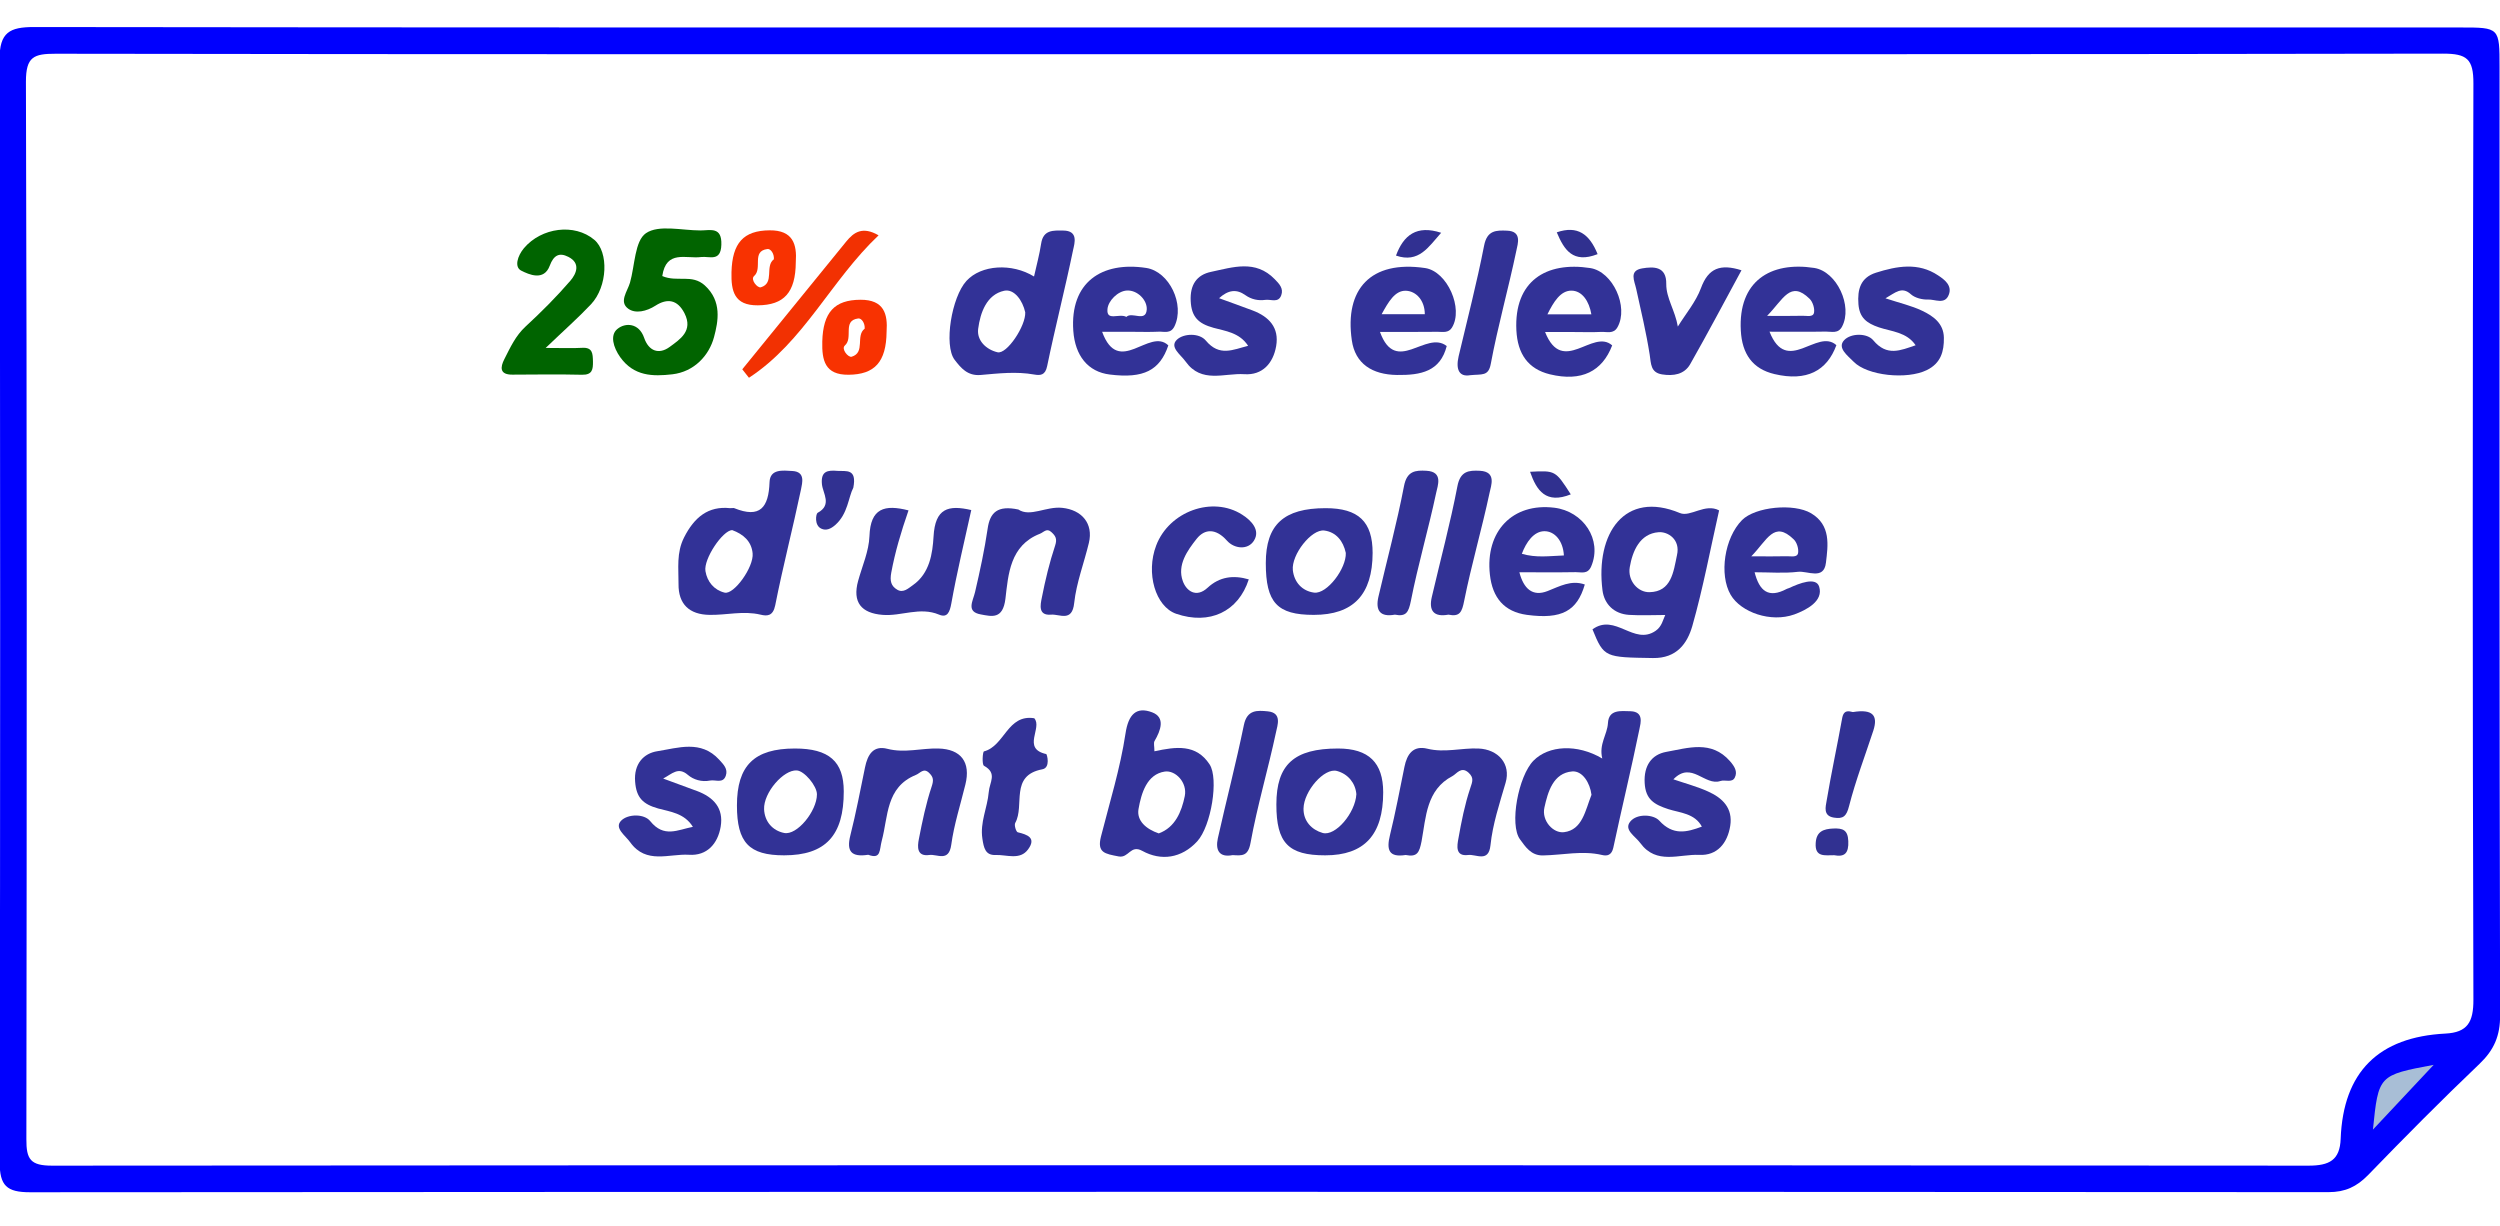 <?xml version="1.0" encoding="utf-8"?>
<!-- Generator: Adobe Illustrator 23.0.1, SVG Export Plug-In . SVG Version: 6.00 Build 0)  -->
<svg version="1.1" id="Layer_1" xmlns="http://www.w3.org/2000/svg" xmlns:xlink="http://www.w3.org/1999/xlink" x="0px" y="0px"
	 viewBox="0 0 224.68 110.2" style="enable-background:new 0 0 224.68 110.2;" xml:space="preserve">
<style type="text/css">
	.st0{fill:#0000FE;}
	.st1{fill:#A8BED6;}
	.st2{fill:#016400;}
	.st3{fill:#006400;}
	.st4{fill:#323296;}
	.st5{fill:#323295;}
	.st6{fill:#F23102;}
	.st7{fill:#313193;}
	.st8{fill:#313191;}
	.st9{fill:#30308F;}
	.st10{fill:#313091;}
	.st11{fill:#323297;}
	.st12{fill:#F83201;}
</style>
<g>
	<path class="st0" d="M224.64,6.06c0-3.59,0-3.59-3.5-3.59c-36.23,0-72.46,0-108.68,0c-36.47,0-72.94,0.01-109.4-0.04
		c-2.19,0-3.11,0.47-3.1,2.92c0.07,33.03,0.07,66.06,0.01,99.09c0,2.12,0.63,2.71,2.73,2.71c68.86-0.05,137.72-0.05,206.57-0.01
		c1.5,0,2.53-0.49,3.55-1.53c3.28-3.39,6.6-6.74,10.02-10c1.31-1.25,1.86-2.53,1.85-4.37C224.62,62.84,224.64,34.45,224.64,6.06z
		 M222.29,89.83c0.01,2.03-0.53,2.96-2.52,3.06c-5.98,0.31-9.18,3.42-9.41,9.46c-0.07,1.91-1.01,2.41-2.89,2.41
		c-67.6-0.05-135.2-0.05-202.79,0c-1.94,0-2.32-0.56-2.31-2.38C2.41,70.7,2.43,39.02,2.33,7.34C2.33,5.09,3.04,4.83,5,4.83
		c35.76,0.06,71.52,0.04,107.28,0.04s71.52,0.02,107.28-0.05c2.14,0,2.74,0.47,2.73,2.69C222.21,34.95,222.21,62.39,222.29,89.83z"
		/>
	<path class="st1" d="M218.72,95.7c-1.77,1.89-3.59,3.83-5.46,5.82C213.76,96.63,213.76,96.63,218.72,95.7z"/>
	<path class="st2" d="M59.52,24.81c1.35,0.58,2.66-0.21,3.82,0.84c1.56,1.42,1.21,3.23,0.83,4.65c-0.44,1.64-1.77,3.11-3.75,3.34
		c-1.75,0.2-3.45,0.18-4.68-1.54c-0.63-0.89-0.93-1.98-0.26-2.53c0.72-0.6,1.95-0.55,2.41,0.79c0.42,1.22,1.34,1.51,2.28,0.83
		c0.94-0.69,2.15-1.45,1.35-3.03c-0.63-1.24-1.55-1.37-2.61-0.69c-0.81,0.52-1.8,0.74-2.44,0.28c-0.87-0.62-0.08-1.56,0.15-2.35
		c0.44-1.54,0.42-3.74,1.43-4.44c1.15-0.79,3.23-0.25,4.9-0.25c0.88,0,1.94-0.37,1.88,1.29c-0.05,1.56-1.07,1.01-1.82,1.1
		C61.68,23.28,59.87,22.42,59.52,24.81z"/>
	<path class="st3" d="M49.04,31.27c1.54,0,2.41,0.04,3.27-0.01c0.96-0.06,0.96,0.53,0.98,1.22c0.01,0.72-0.05,1.22-0.99,1.2
		c-2.08-0.05-4.16-0.02-6.24-0.01c-1.17,0.01-1.11-0.66-0.73-1.4c0.53-1.04,1-2.09,1.91-2.93c1.41-1.3,2.77-2.66,4.02-4.11
		c0.54-0.63,0.95-1.58-0.19-2.15c-0.81-0.41-1.31-0.14-1.66,0.79c-0.52,1.42-1.88,0.8-2.57,0.45c-0.63-0.32-0.34-1.31,0.25-2.02
		c1.57-1.85,4.54-2.25,6.32-0.75c1.31,1.1,1.2,4.2-0.29,5.79C51.97,28.56,50.72,29.66,49.04,31.27z"/>
	<path class="st4" d="M126.33,76.84c-1.52,0.24-1.74-0.46-1.41-1.79c0.5-2.03,0.88-4.08,1.3-6.13c0.23-1.14,0.78-1.95,2.07-1.63
		c1.54,0.38,3.04-0.08,4.57-0.02c1.79,0.07,2.95,1.39,2.45,3.08c-0.54,1.86-1.16,3.7-1.36,5.63c-0.17,1.57-1.3,0.77-2,0.86
		c-1.18,0.15-1-0.84-0.88-1.48c0.27-1.52,0.57-3.05,1.06-4.51c0.2-0.6,0.36-0.94-0.15-1.41c-0.66-0.6-1.07,0.11-1.45,0.31
		c-2.35,1.23-2.37,3.69-2.77,5.85C127.56,76.61,127.38,77.05,126.33,76.84z"/>
	<path class="st4" d="M78.03,76.82c-1.55,0.24-1.96-0.33-1.61-1.73c0.51-2.02,0.9-4.08,1.32-6.12c0.23-1.13,0.73-2.01,2.02-1.67
		c1.55,0.4,3.05-0.07,4.57-0.03c2.04,0.05,2.93,1.23,2.43,3.24c-0.44,1.8-1.02,3.59-1.27,5.42c-0.22,1.58-1.27,0.81-1.97,0.91
		c-1.15,0.16-1.07-0.76-0.94-1.43c0.31-1.59,0.64-3.19,1.15-4.72c0.19-0.57,0.16-0.84-0.21-1.21c-0.51-0.52-0.81,0.01-1.22,0.17
		c-2.7,1.1-2.47,3.74-3.05,5.89C79.02,76.38,79.21,77.26,78.03,76.82z"/>
	<path class="st4" d="M91.52,45.79c1.06,0.71,2.48-0.3,3.94-0.15c1.76,0.18,2.82,1.41,2.4,3.15c-0.43,1.8-1.12,3.57-1.32,5.4
		c-0.18,1.76-1.32,0.98-2.08,1.05c-1.19,0.1-0.95-0.91-0.83-1.52c0.31-1.58,0.69-3.17,1.2-4.7c0.2-0.61,0.02-0.87-0.34-1.2
		c-0.42-0.39-0.68,0.01-1.03,0.15c-2.7,1.05-2.84,3.66-3.1,5.84c-0.23,1.88-1.23,1.59-2.21,1.41c-1.35-0.24-0.71-1.19-0.52-2.01
		c0.44-1.89,0.85-3.78,1.13-5.69C88.97,46.04,89.66,45.4,91.52,45.79z"/>
	<path class="st4" d="M81.65,45.87c-0.69,1.99-1.21,3.76-1.55,5.59c-0.14,0.76-0.02,1.21,0.54,1.54c0.54,0.32,1-0.13,1.4-0.41
		c1.52-1.06,1.77-2.86,1.86-4.37c0.14-2.55,1.33-2.86,3.39-2.38c-0.62,2.82-1.29,5.59-1.79,8.38c-0.14,0.79-0.36,1.33-1.1,1.02
		c-1.73-0.73-3.39,0.16-5.08,0.02c-1.9-0.15-2.73-1.12-2.2-3.05c0.37-1.34,0.97-2.67,1.02-4.03C78.23,45.66,79.5,45.32,81.65,45.87z
		"/>
	<path class="st4" d="M112.17,31.08c-0.77-1.2-2.07-1.33-3.11-1.62c-1.38-0.38-1.98-0.99-2.05-2.41c-0.07-1.44,0.53-2.35,1.84-2.62
		c1.95-0.41,3.98-1.12,5.71,0.66c0.41,0.42,0.81,0.83,0.59,1.44c-0.26,0.73-0.93,0.35-1.43,0.42c-0.64,0.09-1.25-0.04-1.79-0.42
		c-0.81-0.58-1.55-0.47-2.37,0.27c1.04,0.38,2.03,0.73,3.01,1.1c1.48,0.56,2.41,1.54,2.12,3.21c-0.27,1.55-1.24,2.63-2.86,2.52
		c-1.79-0.12-3.85,0.87-5.28-1.14c-0.45-0.63-1.46-1.29-0.79-1.95c0.59-0.58,2.02-0.64,2.61,0.07
		C109.6,32.08,110.81,31.42,112.17,31.08z"/>
	<path class="st4" d="M169.45,26.81c1.27,0.42,2.34,0.66,3.3,1.12c0.99,0.47,1.93,1.13,1.95,2.42c0.02,1.23-0.27,2.29-1.53,2.91
		c-1.79,0.88-5.35,0.51-6.58-0.75c-0.55-0.56-1.5-1.25-0.85-1.94c0.6-0.64,2.06-0.65,2.61,0.01c1.23,1.48,2.45,0.91,3.81,0.45
		c-0.8-1.19-2.17-1.23-3.3-1.61c-1.12-0.38-1.75-0.88-1.84-2.09c-0.1-1.32,0.19-2.38,1.57-2.82c1.89-0.6,3.81-0.95,5.59,0.24
		c0.55,0.36,1.29,0.9,0.96,1.74c-0.35,0.92-1.24,0.4-1.87,0.43c-0.51,0.02-1.15-0.14-1.52-0.46
		C170.92,25.7,170.35,26.3,169.45,26.81z"/>
	<path class="st4" d="M62.27,74.31c-0.76-1.24-2.07-1.36-3.12-1.65c-1.38-0.39-1.96-0.98-2.07-2.4c-0.13-1.6,0.76-2.56,2.01-2.75
		c1.85-0.29,3.9-1.03,5.54,0.76c0.39,0.43,0.81,0.83,0.6,1.44c-0.25,0.74-0.93,0.34-1.42,0.44c-0.75,0.15-1.49-0.08-1.99-0.51
		c-0.87-0.75-1.41-0.1-2.22,0.33c1.09,0.4,2.06,0.76,3.04,1.12c1.48,0.55,2.41,1.53,2.13,3.2c-0.26,1.55-1.24,2.64-2.85,2.53
		c-1.78-0.11-3.85,0.88-5.28-1.12c-0.45-0.63-1.47-1.29-0.81-1.95c0.59-0.6,2.06-0.64,2.61,0.05
		C59.67,75.32,60.89,74.58,62.27,74.31z"/>
	<path class="st4" d="M150.39,70.04c1.08,0.37,2.14,0.65,3.11,1.09c1.3,0.58,2.25,1.49,2,3.09c-0.25,1.57-1.18,2.69-2.78,2.61
		c-1.78-0.09-3.85,0.92-5.3-1.06c-0.45-0.62-1.52-1.19-0.9-1.94c0.6-0.74,2.09-0.64,2.6-0.08c1.24,1.36,2.46,1.05,3.83,0.54
		c-0.64-1.2-1.98-1.24-3.01-1.57c-1.29-0.42-2.05-0.88-2.13-2.35c-0.09-1.54,0.61-2.56,1.95-2.8c1.93-0.34,4.03-1.08,5.71,0.83
		c0.41,0.47,0.71,0.94,0.44,1.48c-0.24,0.5-0.88,0.17-1.29,0.31C153.2,70.67,152.02,68.35,150.39,70.04z"/>
	<path class="st4" d="M112.23,52.07c-0.94,2.91-3.53,4.12-6.53,3.09c-1.86-0.65-2.74-3.65-1.79-6.14c1.17-3.07,5.06-4.47,7.72-2.77
		c0.87,0.55,1.64,1.41,1.07,2.33c-0.54,0.88-1.78,0.75-2.44,0c-0.96-1.08-1.97-1.1-2.72-0.15c-0.83,1.05-1.76,2.35-1.24,3.79
		c0.3,0.85,1.18,1.57,2.23,0.6C109.61,51.82,110.85,51.67,112.23,52.07z"/>
	<path class="st4" d="M150.79,29.35c0.71-1.15,1.62-2.22,2.08-3.46c0.66-1.8,1.75-2.2,3.64-1.6c-1.54,2.84-3.03,5.66-4.61,8.44
		c-0.53,0.93-1.51,1.08-2.52,0.92c-1.05-0.17-0.99-0.95-1.12-1.78c-0.31-1.98-0.78-3.94-1.21-5.9c-0.16-0.74-0.67-1.65,0.54-1.85
		c1.02-0.17,2.19-0.2,2.16,1.41C149.74,26.79,150.55,27.91,150.79,29.35z"/>
	<path class="st5" d="M92.95,64.55c0.77,0.85-1.15,2.73,1.08,3.22c0.06,0.01,0.41,1.23-0.36,1.37c-2.95,0.56-1.55,3.25-2.43,4.82
		c-0.11,0.19,0.08,0.81,0.23,0.84c0.88,0.21,1.68,0.5,0.93,1.53c-0.73,1.01-1.93,0.47-2.93,0.51c-0.92,0.04-1.06-0.66-1.18-1.46
		c-0.23-1.47,0.45-2.78,0.57-4.19c0.07-0.9,0.8-1.69-0.43-2.37c-0.19-0.11-0.12-1.25,0-1.29C90.3,67.04,90.53,64.17,92.95,64.55z"/>
	<path class="st5" d="M130.17,55.24c-1.31,0.24-1.78-0.35-1.49-1.59c0.77-3.31,1.66-6.61,2.3-9.95c0.26-1.37,1.02-1.44,2.02-1.39
		c1.52,0.08,1,1.34,0.87,1.98c-0.69,3.25-1.63,6.45-2.28,9.7C131.39,55.02,131.19,55.45,130.17,55.24z"/>
	<path class="st5" d="M125.36,55.24c-1.32,0.24-1.76-0.36-1.48-1.6c0.77-3.31,1.66-6.61,2.3-9.95c0.26-1.37,1.03-1.44,2.03-1.38
		c1.52,0.09,0.99,1.35,0.86,1.99c-0.69,3.25-1.63,6.45-2.27,9.7C126.59,55.04,126.37,55.44,125.36,55.24z"/>
	<path class="st5" d="M110.78,76.85c-1.22,0.24-1.56-0.46-1.33-1.51c0.76-3.4,1.64-6.77,2.34-10.18c0.29-1.4,1.21-1.32,2.15-1.23
		c1.31,0.13,0.86,1.27,0.74,1.87c-0.71,3.33-1.68,6.6-2.29,9.94C112.17,76.97,111.63,76.9,110.78,76.85z"/>
	<path class="st5" d="M132.12,33.72c-0.96,0.17-1.31-0.49-1.03-1.7c0.78-3.31,1.64-6.61,2.29-9.95c0.27-1.38,1.08-1.38,2.06-1.34
		c1.37,0.05,0.96,1.19,0.84,1.79c-0.71,3.4-1.66,6.76-2.3,10.18C133.77,33.84,133.19,33.61,132.12,33.72z"/>
	<path class="st6" d="M66.71,33.19c3.11-3.83,6.22-7.65,9.34-11.48c0.69-0.85,1.48-1.39,2.91-0.56c-4.26,4.02-6.72,9.59-11.65,12.8
		C67.11,33.7,66.91,33.44,66.71,33.19z"/>
	<path class="st7" d="M166.55,63.99c1.76-0.28,2.25,0.31,1.81,1.67c-0.74,2.26-1.59,4.48-2.18,6.78c-0.23,0.92-0.53,1.18-1.37,1.04
		c-0.99-0.16-0.73-0.99-0.65-1.5c0.42-2.5,0.96-4.99,1.41-7.49C165.75,63.61,166.42,64.03,166.55,63.99z"/>
	<path class="st8" d="M76.69,43.83c-0.45,0.86-0.48,2.33-1.61,3.34c-0.41,0.36-0.83,0.55-1.27,0.34c-0.65-0.3-0.48-1.34-0.33-1.42
		c1.32-0.71,0.48-1.73,0.39-2.56c-0.12-1.2,0.51-1.29,1.41-1.21C76.04,42.37,77.03,42.08,76.69,43.83z"/>
	<path class="st8" d="M164.84,76.86c-0.85,0-1.74,0.2-1.66-1.09c0.06-1.05,0.7-1.27,1.59-1.31c0.83-0.03,1.3,0.11,1.34,1.13
		C166.16,76.69,165.77,77.04,164.84,76.86z"/>
	<path class="st9" d="M141.17,44.43c-2.23,0.89-3.07-0.33-3.66-2.03C139.79,42.28,139.79,42.28,141.17,44.43z"/>
	<path class="st9" d="M143.58,22.84c-2.22,0.87-3.01-0.39-3.67-1.96C141.77,20.24,142.85,21.03,143.58,22.84z"/>
	<path class="st10" d="M125.46,22.97c0.68-1.84,1.86-2.77,4.06-2.05C128.39,22.18,127.52,23.68,125.46,22.97z"/>
	<path class="st11" d="M150.98,46.11c-4.98-2.08-7.61,1.84-6.96,6.95c0.16,1.24,1.04,2.11,2.38,2.2c1.08,0.07,2.18,0.01,3.26,0.01
		c-0.21,0.44-0.3,1.03-0.86,1.42c-1.96,1.36-3.63-1.62-5.68-0.13c1.03,2.55,1.14,2.51,5.44,2.58c2.14,0.03,3.08-1.32,3.53-2.87
		c0.97-3.41,1.62-6.91,2.41-10.4C153.24,45.2,151.91,46.5,150.98,46.11z M150.71,49.91c-0.31,1.48-0.5,3.27-2.46,3.31
		c-1.05,0.03-1.99-1.04-1.78-2.25c0.25-1.46,0.91-3.01,2.59-3.14C149.88,47.76,151.05,48.47,150.71,49.91z"/>
	<path class="st11" d="M95.55,20.72c-0.89-0.01-1.79-0.08-1.98,1.17c-0.15,0.99-0.42,1.97-0.64,2.96c-2-1.23-4.75-1.05-6.07,0.39
		c-1.34,1.46-2.05,5.8-1.07,7.09c0.56,0.73,1.16,1.47,2.34,1.37c1.6-0.14,3.21-0.33,4.82-0.04c0.53,0.09,0.99,0.09,1.16-0.76
		c0.72-3.49,1.61-6.94,2.33-10.43C96.58,21.84,96.93,20.73,95.55,20.72z M89.65,31.66c-1.02-0.24-1.88-1.06-1.74-2.11
		c0.19-1.45,0.76-3.08,2.34-3.42c0.9-0.19,1.66,0.88,1.89,1.94C92.2,29.28,90.49,31.86,89.65,31.66z"/>
	<path class="st11" d="M146.54,63.92c-0.87-0.02-1.96-0.18-2.03,1.06c-0.06,1.05-0.83,1.89-0.51,3.19
		c-2.26-1.34-4.83-1.18-6.18,0.19c-1.36,1.38-2.19,5.77-1.21,7.08c0.48,0.65,0.98,1.46,2.06,1.44c1.77-0.03,3.53-0.46,5.31-0.04
		c0.45,0.11,0.86,0.03,1.01-0.65c0.76-3.56,1.62-7.1,2.35-10.67C147.45,64.98,147.75,63.96,146.54,63.92z M140.56,74.79
		c-0.96,0.12-2.03-1.02-1.76-2.22c0.31-1.39,0.78-3.1,2.5-3.24c0.92-0.07,1.6,1.03,1.73,2.1C142.48,72.81,142.22,74.59,140.56,74.79
		z"/>
	<path class="st11" d="M71.22,42.33c-0.86-0.05-2.02-0.21-2.06,1.01c-0.08,2.27-0.85,3.27-3.17,2.33c-0.07-0.03-0.16,0-0.38,0
		c-1.95-0.21-3.21,0.81-4.13,2.63c-0.7,1.38-0.49,2.78-0.5,4.18c-0.02,1.83,0.98,2.75,2.78,2.78c1.53,0.03,3.04-0.39,4.59-0.02
		c0.58,0.14,1.12,0.15,1.32-0.84c0.69-3.49,1.59-6.95,2.32-10.43C72.09,43.42,72.41,42.4,71.22,42.33z M65.12,53.26
		c-0.94-0.23-1.56-0.97-1.72-1.93c-0.18-1.1,1.55-3.66,2.4-3.69c0.99,0.36,1.74,1,1.84,2.09C67.76,50.96,65.96,53.47,65.12,53.26z"
		/>
	<path class="st11" d="M108.71,68.7c-1.21-1.85-3.01-1.6-4.96-1.18c0-0.45-0.09-0.74,0.01-0.92c0.55-0.94,1-2.12-0.21-2.58
		c-1.42-0.54-2.14,0.17-2.4,1.91c-0.47,3.12-1.42,6.17-2.2,9.24c-0.38,1.48,0.36,1.56,1.59,1.8c0.91,0.17,1.05-1.09,2.12-0.5
		c1.69,0.93,3.53,0.67,4.93-0.85C108.86,74.24,109.54,69.97,108.71,68.7z M106.48,71.54c-0.29,1.41-0.86,2.82-2.34,3.36
		c-1.15-0.39-2-1.15-1.82-2.19c0.25-1.41,0.74-3.13,2.37-3.37C105.65,69.21,106.72,70.33,106.48,71.54z"/>
	<path class="st11" d="M162.77,46.13c-1.57-0.93-5.02-0.58-6.21,0.61c-1.58,1.6-2.08,4.9-1.02,6.72c0.92,1.57,3.61,2.52,5.72,1.76
		c1.09-0.4,2.64-1.2,2.23-2.5c-0.28-0.89-1.78-0.3-2.7,0.13c-0.07,0.03-0.15,0.04-0.22,0.08c-1.63,0.87-2.45,0.19-2.88-1.5
		c1.36,0,2.64,0.11,3.9-0.04c0.87-0.1,2.32,0.77,2.51-0.81C164.29,49,164.56,47.2,162.77,46.13z M161.6,49.69
		c-0.07,0.44-0.64,0.29-1,0.3c-0.84,0.02-1.69,0.01-3.21,0.01c1.44-1.47,2.04-3.24,3.8-1.54C161.48,48.72,161.66,49.3,161.6,49.69z"
		/>
	<path class="st11" d="M139.69,45.63c-3.76-0.46-6.22,2.13-5.79,6.01c0.23,2.08,1.28,3.34,3.33,3.62c3.13,0.42,4.51-0.35,5.2-2.73
		c-1.23-0.43-2.25,0.16-3.35,0.59c-1.35,0.53-2.15-0.22-2.53-1.69c1.75,0,3.41,0.02,5.06-0.01c0.5-0.01,1.08,0.23,1.4-0.53
		C144.02,48.49,142.29,45.95,139.69,45.63z M136.77,49.77c0.4-1.06,1.08-2.02,2.02-2.03c0.93-0.01,1.69,0.86,1.76,2.18
		C139.22,49.97,138.07,50.15,136.77,49.77z"/>
	<path class="st11" d="M103.01,24.08c-4.01-0.61-6.86,1.3-6.55,5.66c0.16,2.21,1.3,3.68,3.28,3.92c3.04,0.38,4.5-0.37,5.26-2.62
		c-1.71-1.64-4.45,2.87-5.95-1.22c1.08,0,1.88,0,2.67,0c0.8,0,1.6,0.03,2.39-0.01c0.51-0.03,1.1,0.22,1.44-0.48
		C106.5,27.38,105.1,24.4,103.01,24.08z M101.23,28.48c-0.65-0.35-1.8,0.43-1.7-0.7c0.06-0.74,0.93-1.63,1.75-1.67
		c0.95-0.05,1.84,0.87,1.78,1.72C102.97,28.99,101.73,27.98,101.23,28.48z"/>
	<path class="st11" d="M128.08,24.09c-4.9-0.72-7.25,1.9-6.59,6.49c0.3,2.11,1.83,3.09,4.06,3.12c2.16,0.03,3.89-0.32,4.47-2.6
		c-1.87-1.47-4.56,2.68-6-1.27c1.84,0,3.52,0.01,5.19-0.01c0.45,0,0.97,0.13,1.28-0.38C131.54,27.74,130.08,24.39,128.08,24.09z
		 M124.17,28.24c0.61-1.11,1.2-2.15,2.19-2.11c0.93,0.04,1.69,0.89,1.69,2.11C126.82,28.24,125.63,28.24,124.17,28.24z"/>
	<path class="st11" d="M142.91,24.09c-3.96-0.61-6.85,1.17-6.63,5.6c0.11,2.12,1.05,3.47,3.01,3.95c2.85,0.69,4.71-0.27,5.6-2.6
		c-1.75-1.55-4.45,2.77-6.03-1.2c1.05,0,1.84,0,2.64,0c0.8,0,1.6,0.03,2.39-0.01c0.52-0.03,1.12,0.22,1.48-0.43
		C146.39,27.58,144.95,24.4,142.91,24.09z M139.07,28.25c0.56-1.13,1.18-2.13,2.15-2.13c0.97,0,1.6,0.95,1.8,2.13
		C141.71,28.25,140.52,28.25,139.07,28.25z"/>
	<path class="st11" d="M163.05,24.08c-3.97-0.61-6.84,1.22-6.6,5.62c0.11,2.12,1.07,3.46,3.03,3.92c2.88,0.68,4.71-0.28,5.56-2.6
		c-1.74-1.57-4.44,2.76-6.01-1.21c1.87,0,3.46,0.02,5.06-0.01c0.51-0.01,1.11,0.22,1.46-0.45C166.52,27.52,165.09,24.4,163.05,24.08
		z M163.03,28.1c-0.08,0.43-0.65,0.27-1.01,0.28c-0.84,0.02-1.68,0.01-3.21,0.01c1.46-1.48,2.09-3.24,3.83-1.53
		C162.92,27.14,163.1,27.72,163.03,28.1z"/>
	<path class="st4" d="M120.25,67.27c-3.95,0-5.54,1.44-5.54,5.03c0,3.46,1.07,4.57,4.39,4.57c3.52,0,5.21-1.84,5.21-5.66
		C124.31,68.54,123.01,67.27,120.25,67.27z M118.87,74.86c-0.98-0.28-1.74-1.06-1.72-2.2c0.03-1.57,1.87-3.69,3.01-3.37
		c0.99,0.27,1.65,1.08,1.74,2.08C121.81,73.06,120.02,75.18,118.87,74.86z"/>
	<path class="st4" d="M71.44,67.27c-3.66,0-5.21,1.53-5.21,5.12c0,3.34,1.09,4.48,4.24,4.48c3.72,0,5.37-1.78,5.36-5.75
		C75.83,68.43,74.5,67.27,71.44,67.27z M70.47,74.86c-1.04-0.21-1.75-1.02-1.8-2.13c-0.06-1.49,1.75-3.57,2.94-3.49
		c0.68,0.04,1.82,1.4,1.81,2.16C73.41,72.9,71.63,75.1,70.47,74.86z"/>
	<path class="st4" d="M119.14,45.67c-3.77,0-5.38,1.48-5.38,4.94c0,3.55,1.02,4.65,4.31,4.65c3.56,0,5.28-1.82,5.29-5.57
		C123.36,46.88,122.09,45.67,119.14,45.67z M118.1,53.26c-1.06-0.14-1.79-0.92-1.91-2.02c-0.14-1.38,1.67-3.71,2.83-3.56
		c1.06,0.14,1.7,0.94,1.93,2.01C121.01,51.09,119.26,53.41,118.1,53.26z"/>
	<path class="st12" d="M77.33,26.94c-2.34,0.01-3.36,1.13-3.43,3.75c-0.04,1.69,0.23,3.01,2.36,2.99c2.34-0.02,3.39-1.13,3.42-3.87
		C79.79,28.23,79.46,26.93,77.33,26.94z M76.54,32.06c-0.31,0.09-0.96-0.7-0.61-1.01c0.79-0.69-0.26-2.24,1.2-2.43
		c0.3-0.04,0.62,0.43,0.58,0.92C76.87,30.17,77.8,31.68,76.54,32.06z"/>
	<path class="st12" d="M69.16,20.7c-2.34,0.02-3.35,1.13-3.42,3.76c-0.04,1.7,0.24,3,2.37,2.98c2.34-0.02,3.39-1.13,3.41-3.88
		C71.63,21.97,71.28,20.68,69.16,20.7z M68.38,25.82c-0.31,0.09-0.96-0.7-0.61-1.01c0.79-0.69-0.26-2.24,1.2-2.43
		c0.3-0.04,0.62,0.43,0.58,0.92C68.71,23.93,69.64,25.44,68.38,25.82z"/>
</g>
</svg>
